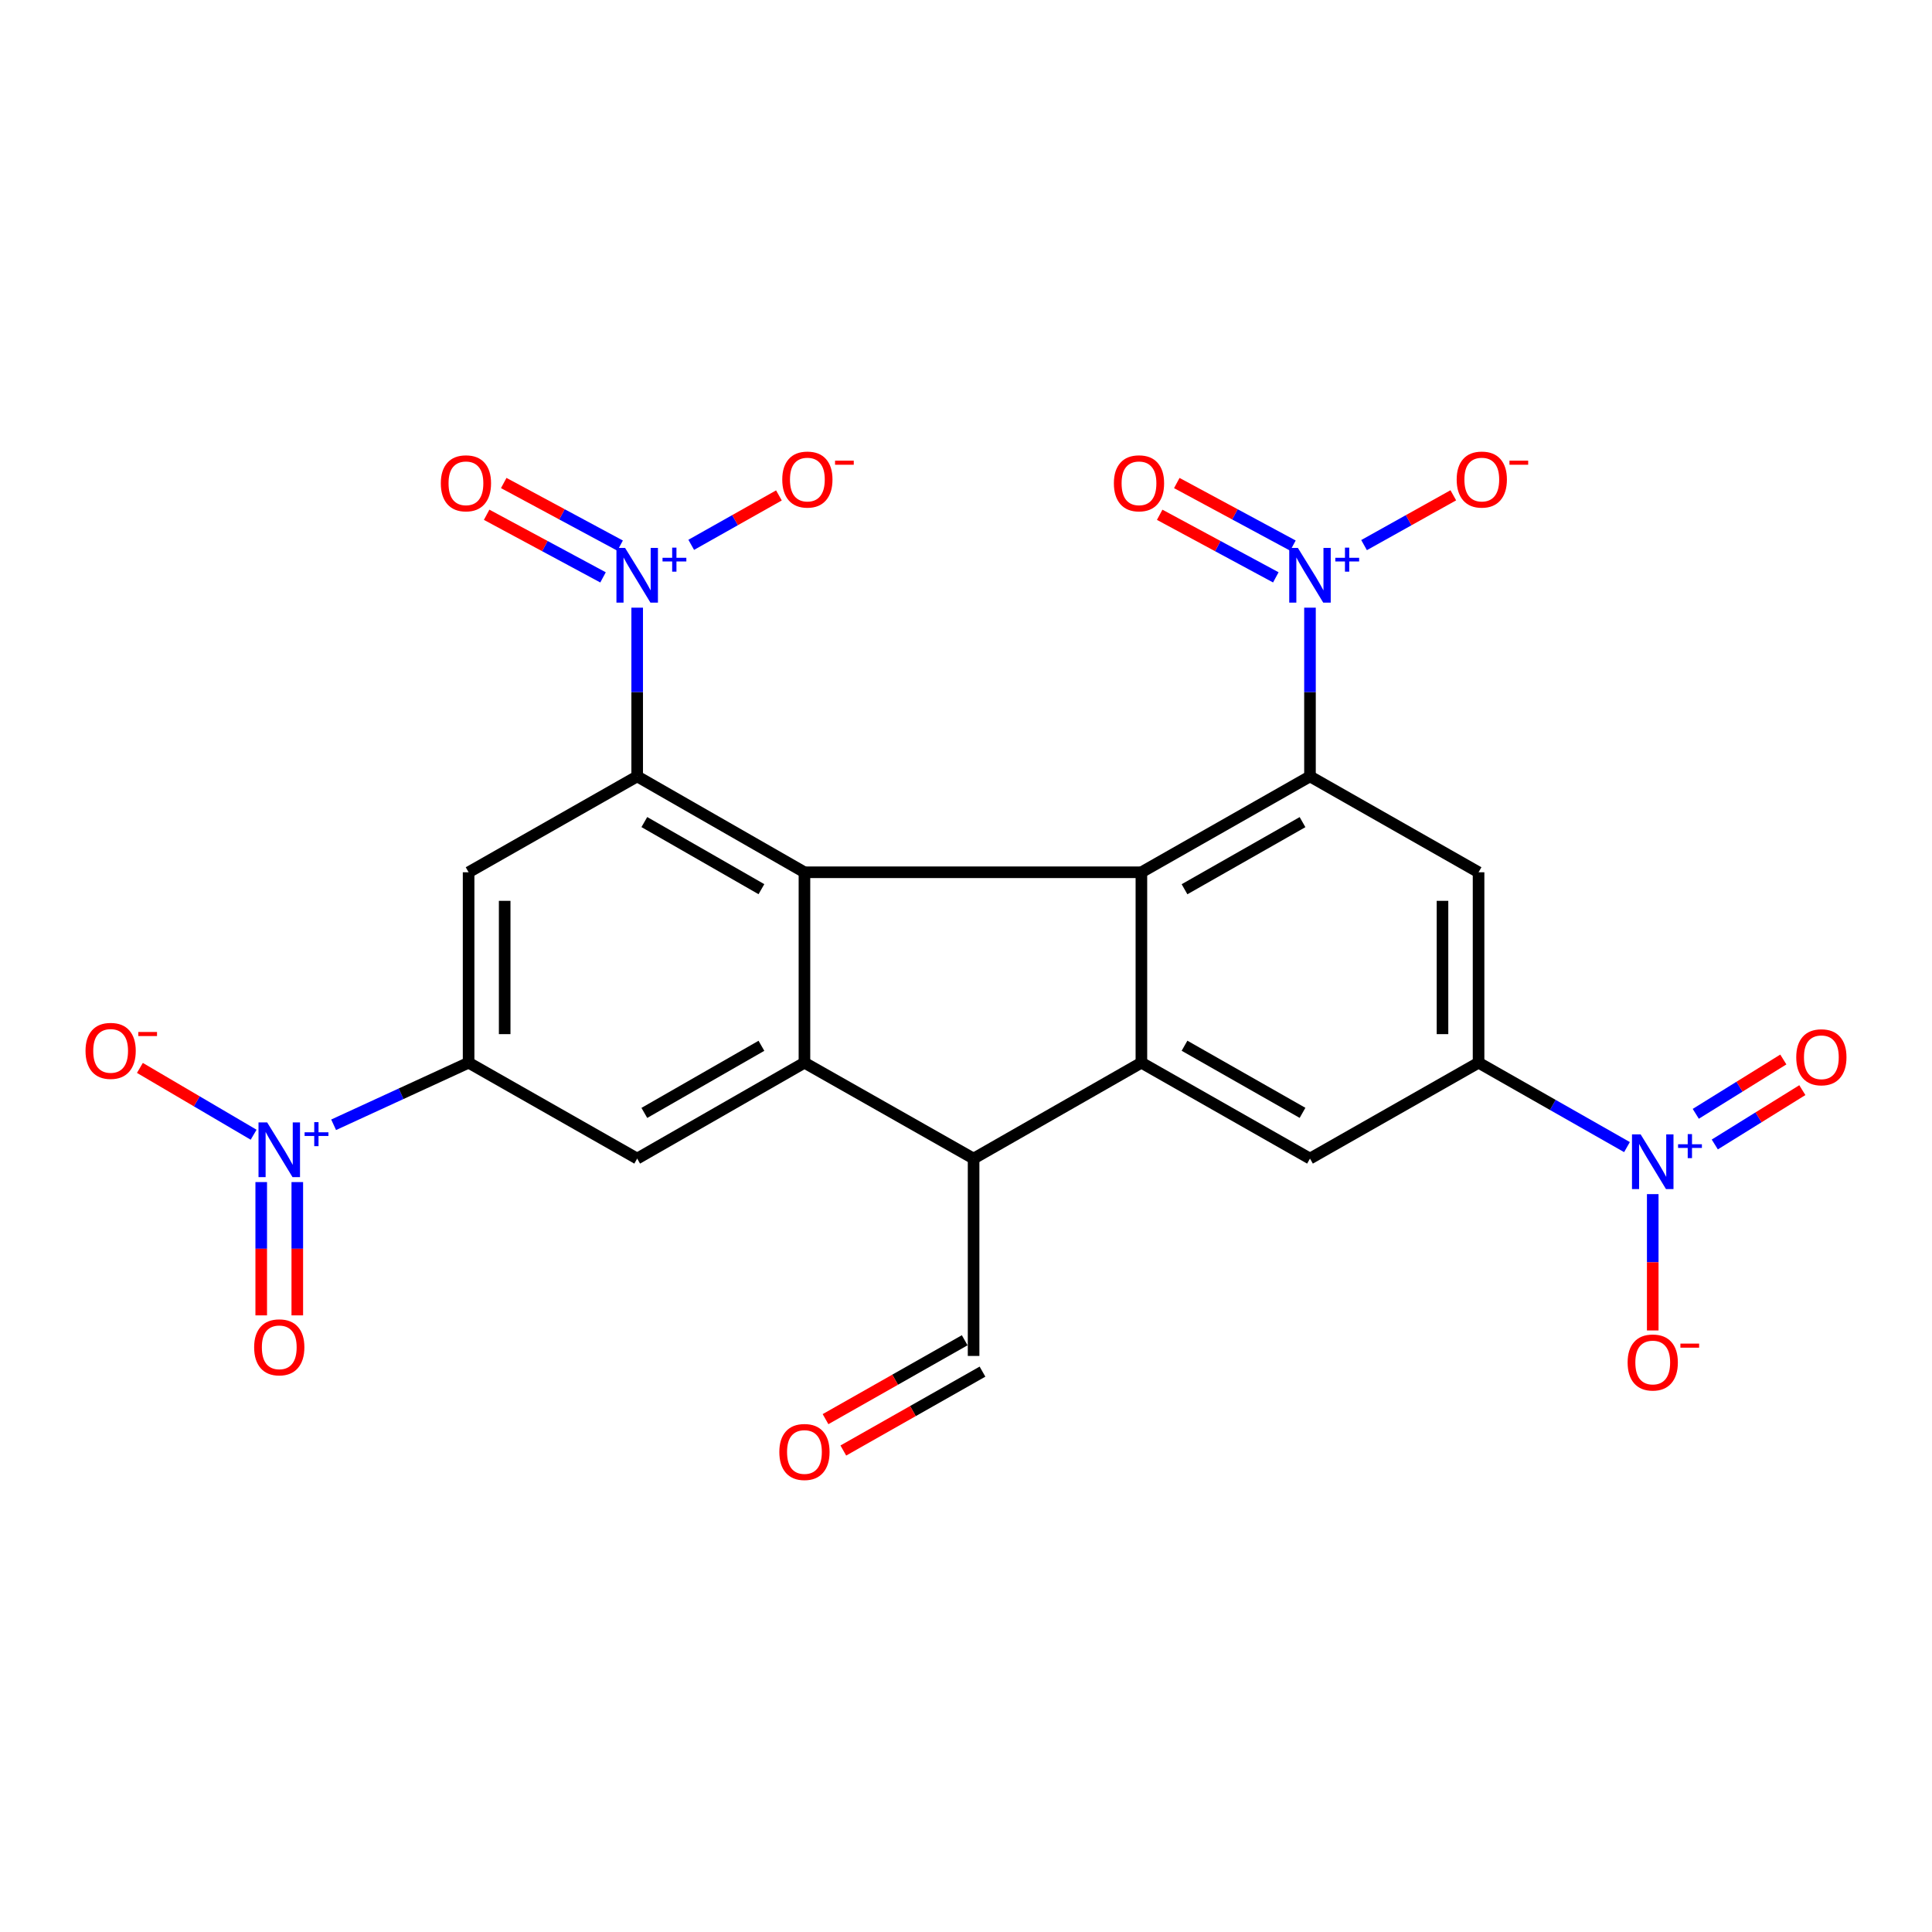 <?xml version='1.0' encoding='iso-8859-1'?>
<svg version='1.1' baseProfile='full'
              xmlns='http://www.w3.org/2000/svg'
                      xmlns:rdkit='http://www.rdkit.org/xml'
                      xmlns:xlink='http://www.w3.org/1999/xlink'
                  xml:space='preserve'
width='1000px' height='1000px' viewBox='0 0 1000 1000'>
<!-- END OF HEADER -->
<rect style='opacity:1.0;fill:#FFFFFF;stroke:none' width='1000' height='1000' x='0' y='0'> </rect>
<path class='bond-0' d='M 416.382,451.488 L 590.785,451.488' style='fill:none;fill-rule:evenodd;stroke:#000000;stroke-width:6px;stroke-linecap:butt;stroke-linejoin:miter;stroke-opacity:1' />
<path class='bond-1' d='M 416.382,451.488 L 329.807,401.858' style='fill:none;fill-rule:evenodd;stroke:#000000;stroke-width:6px;stroke-linecap:butt;stroke-linejoin:miter;stroke-opacity:1' />
<path class='bond-1' d='M 394.111,460.24 L 333.509,425.499' style='fill:none;fill-rule:evenodd;stroke:#000000;stroke-width:6px;stroke-linecap:butt;stroke-linejoin:miter;stroke-opacity:1' />
<path class='bond-4' d='M 416.382,451.488 L 416.382,550.052' style='fill:none;fill-rule:evenodd;stroke:#000000;stroke-width:6px;stroke-linecap:butt;stroke-linejoin:miter;stroke-opacity:1' />
<path class='bond-2' d='M 590.785,451.488 L 678.044,401.858' style='fill:none;fill-rule:evenodd;stroke:#000000;stroke-width:6px;stroke-linecap:butt;stroke-linejoin:miter;stroke-opacity:1' />
<path class='bond-2' d='M 613.104,460.272 L 674.185,425.531' style='fill:none;fill-rule:evenodd;stroke:#000000;stroke-width:6px;stroke-linecap:butt;stroke-linejoin:miter;stroke-opacity:1' />
<path class='bond-3' d='M 590.785,451.488 L 590.785,550.052' style='fill:none;fill-rule:evenodd;stroke:#000000;stroke-width:6px;stroke-linecap:butt;stroke-linejoin:miter;stroke-opacity:1' />
<path class='bond-5' d='M 329.807,401.858 L 329.807,358.193' style='fill:none;fill-rule:evenodd;stroke:#000000;stroke-width:6px;stroke-linecap:butt;stroke-linejoin:miter;stroke-opacity:1' />
<path class='bond-5' d='M 329.807,358.193 L 329.807,314.528' style='fill:none;fill-rule:evenodd;stroke:#0000FF;stroke-width:6px;stroke-linecap:butt;stroke-linejoin:miter;stroke-opacity:1' />
<path class='bond-13' d='M 329.807,401.858 L 242.549,451.488' style='fill:none;fill-rule:evenodd;stroke:#000000;stroke-width:6px;stroke-linecap:butt;stroke-linejoin:miter;stroke-opacity:1' />
<path class='bond-6' d='M 678.044,401.858 L 678.044,358.193' style='fill:none;fill-rule:evenodd;stroke:#000000;stroke-width:6px;stroke-linecap:butt;stroke-linejoin:miter;stroke-opacity:1' />
<path class='bond-6' d='M 678.044,358.193 L 678.044,314.528' style='fill:none;fill-rule:evenodd;stroke:#0000FF;stroke-width:6px;stroke-linecap:butt;stroke-linejoin:miter;stroke-opacity:1' />
<path class='bond-12' d='M 678.044,401.858 L 765.303,451.488' style='fill:none;fill-rule:evenodd;stroke:#000000;stroke-width:6px;stroke-linecap:butt;stroke-linejoin:miter;stroke-opacity:1' />
<path class='bond-15' d='M 590.785,550.052 L 678.044,599.682' style='fill:none;fill-rule:evenodd;stroke:#000000;stroke-width:6px;stroke-linecap:butt;stroke-linejoin:miter;stroke-opacity:1' />
<path class='bond-15' d='M 613.104,541.268 L 674.185,576.009' style='fill:none;fill-rule:evenodd;stroke:#000000;stroke-width:6px;stroke-linecap:butt;stroke-linejoin:miter;stroke-opacity:1' />
<path class='bond-26' d='M 590.785,550.052 L 503.931,599.682' style='fill:none;fill-rule:evenodd;stroke:#000000;stroke-width:6px;stroke-linecap:butt;stroke-linejoin:miter;stroke-opacity:1' />
<path class='bond-9' d='M 416.382,550.052 L 503.931,599.682' style='fill:none;fill-rule:evenodd;stroke:#000000;stroke-width:6px;stroke-linecap:butt;stroke-linejoin:miter;stroke-opacity:1' />
<path class='bond-14' d='M 416.382,550.052 L 329.807,599.682' style='fill:none;fill-rule:evenodd;stroke:#000000;stroke-width:6px;stroke-linecap:butt;stroke-linejoin:miter;stroke-opacity:1' />
<path class='bond-14' d='M 394.111,541.3 L 333.509,576.04' style='fill:none;fill-rule:evenodd;stroke:#000000;stroke-width:6px;stroke-linecap:butt;stroke-linejoin:miter;stroke-opacity:1' />
<path class='bond-16' d='M 357.78,282.006 L 380.475,269.219' style='fill:none;fill-rule:evenodd;stroke:#0000FF;stroke-width:6px;stroke-linecap:butt;stroke-linejoin:miter;stroke-opacity:1' />
<path class='bond-16' d='M 380.475,269.219 L 403.171,256.432' style='fill:none;fill-rule:evenodd;stroke:#FF0000;stroke-width:6px;stroke-linecap:butt;stroke-linejoin:miter;stroke-opacity:1' />
<path class='bond-20' d='M 320.974,282.413 L 290.853,266.207' style='fill:none;fill-rule:evenodd;stroke:#0000FF;stroke-width:6px;stroke-linecap:butt;stroke-linejoin:miter;stroke-opacity:1' />
<path class='bond-20' d='M 290.853,266.207 L 260.732,250.001' style='fill:none;fill-rule:evenodd;stroke:#FF0000;stroke-width:6px;stroke-linecap:butt;stroke-linejoin:miter;stroke-opacity:1' />
<path class='bond-20' d='M 312.128,298.854 L 282.007,282.648' style='fill:none;fill-rule:evenodd;stroke:#0000FF;stroke-width:6px;stroke-linecap:butt;stroke-linejoin:miter;stroke-opacity:1' />
<path class='bond-20' d='M 282.007,282.648 L 251.886,266.442' style='fill:none;fill-rule:evenodd;stroke:#FF0000;stroke-width:6px;stroke-linecap:butt;stroke-linejoin:miter;stroke-opacity:1' />
<path class='bond-17' d='M 706.035,282.145 L 729.132,269.255' style='fill:none;fill-rule:evenodd;stroke:#0000FF;stroke-width:6px;stroke-linecap:butt;stroke-linejoin:miter;stroke-opacity:1' />
<path class='bond-17' d='M 729.132,269.255 L 752.228,256.365' style='fill:none;fill-rule:evenodd;stroke:#FF0000;stroke-width:6px;stroke-linecap:butt;stroke-linejoin:miter;stroke-opacity:1' />
<path class='bond-21' d='M 669.219,282.407 L 639.162,266.211' style='fill:none;fill-rule:evenodd;stroke:#0000FF;stroke-width:6px;stroke-linecap:butt;stroke-linejoin:miter;stroke-opacity:1' />
<path class='bond-21' d='M 639.162,266.211 L 609.106,250.015' style='fill:none;fill-rule:evenodd;stroke:#FF0000;stroke-width:6px;stroke-linecap:butt;stroke-linejoin:miter;stroke-opacity:1' />
<path class='bond-21' d='M 660.363,298.842 L 630.306,282.646' style='fill:none;fill-rule:evenodd;stroke:#0000FF;stroke-width:6px;stroke-linecap:butt;stroke-linejoin:miter;stroke-opacity:1' />
<path class='bond-21' d='M 630.306,282.646 L 600.25,266.45' style='fill:none;fill-rule:evenodd;stroke:#FF0000;stroke-width:6px;stroke-linecap:butt;stroke-linejoin:miter;stroke-opacity:1' />
<path class='bond-7' d='M 172.686,582.185 L 207.617,566.118' style='fill:none;fill-rule:evenodd;stroke:#0000FF;stroke-width:6px;stroke-linecap:butt;stroke-linejoin:miter;stroke-opacity:1' />
<path class='bond-7' d='M 207.617,566.118 L 242.549,550.052' style='fill:none;fill-rule:evenodd;stroke:#000000;stroke-width:6px;stroke-linecap:butt;stroke-linejoin:miter;stroke-opacity:1' />
<path class='bond-19' d='M 131.274,587.331 L 101.842,570.04' style='fill:none;fill-rule:evenodd;stroke:#0000FF;stroke-width:6px;stroke-linecap:butt;stroke-linejoin:miter;stroke-opacity:1' />
<path class='bond-19' d='M 101.842,570.04 L 72.411,552.748' style='fill:none;fill-rule:evenodd;stroke:#FF0000;stroke-width:6px;stroke-linecap:butt;stroke-linejoin:miter;stroke-opacity:1' />
<path class='bond-22' d='M 135.21,611.842 L 135.21,646.339' style='fill:none;fill-rule:evenodd;stroke:#0000FF;stroke-width:6px;stroke-linecap:butt;stroke-linejoin:miter;stroke-opacity:1' />
<path class='bond-22' d='M 135.21,646.339 L 135.21,680.835' style='fill:none;fill-rule:evenodd;stroke:#FF0000;stroke-width:6px;stroke-linecap:butt;stroke-linejoin:miter;stroke-opacity:1' />
<path class='bond-22' d='M 153.879,611.842 L 153.879,646.339' style='fill:none;fill-rule:evenodd;stroke:#0000FF;stroke-width:6px;stroke-linecap:butt;stroke-linejoin:miter;stroke-opacity:1' />
<path class='bond-22' d='M 153.879,646.339 L 153.879,680.835' style='fill:none;fill-rule:evenodd;stroke:#FF0000;stroke-width:6px;stroke-linecap:butt;stroke-linejoin:miter;stroke-opacity:1' />
<path class='bond-8' d='M 842.123,593.738 L 803.713,571.895' style='fill:none;fill-rule:evenodd;stroke:#0000FF;stroke-width:6px;stroke-linecap:butt;stroke-linejoin:miter;stroke-opacity:1' />
<path class='bond-8' d='M 803.713,571.895 L 765.303,550.052' style='fill:none;fill-rule:evenodd;stroke:#000000;stroke-width:6px;stroke-linecap:butt;stroke-linejoin:miter;stroke-opacity:1' />
<path class='bond-18' d='M 855.455,618.076 L 855.455,653.361' style='fill:none;fill-rule:evenodd;stroke:#0000FF;stroke-width:6px;stroke-linecap:butt;stroke-linejoin:miter;stroke-opacity:1' />
<path class='bond-18' d='M 855.455,653.361 L 855.455,688.646' style='fill:none;fill-rule:evenodd;stroke:#FF0000;stroke-width:6px;stroke-linecap:butt;stroke-linejoin:miter;stroke-opacity:1' />
<path class='bond-23' d='M 887.574,592.375 L 910.231,578.315' style='fill:none;fill-rule:evenodd;stroke:#0000FF;stroke-width:6px;stroke-linecap:butt;stroke-linejoin:miter;stroke-opacity:1' />
<path class='bond-23' d='M 910.231,578.315 L 932.889,564.254' style='fill:none;fill-rule:evenodd;stroke:#FF0000;stroke-width:6px;stroke-linecap:butt;stroke-linejoin:miter;stroke-opacity:1' />
<path class='bond-23' d='M 877.73,576.512 L 900.387,562.451' style='fill:none;fill-rule:evenodd;stroke:#0000FF;stroke-width:6px;stroke-linecap:butt;stroke-linejoin:miter;stroke-opacity:1' />
<path class='bond-23' d='M 900.387,562.451 L 923.045,548.391' style='fill:none;fill-rule:evenodd;stroke:#FF0000;stroke-width:6px;stroke-linecap:butt;stroke-linejoin:miter;stroke-opacity:1' />
<path class='bond-24' d='M 503.931,599.682 L 503.931,701.834' style='fill:none;fill-rule:evenodd;stroke:#000000;stroke-width:6px;stroke-linecap:butt;stroke-linejoin:miter;stroke-opacity:1' />
<path class='bond-10' d='M 765.303,550.052 L 678.044,599.682' style='fill:none;fill-rule:evenodd;stroke:#000000;stroke-width:6px;stroke-linecap:butt;stroke-linejoin:miter;stroke-opacity:1' />
<path class='bond-28' d='M 765.303,550.052 L 765.303,451.488' style='fill:none;fill-rule:evenodd;stroke:#000000;stroke-width:6px;stroke-linecap:butt;stroke-linejoin:miter;stroke-opacity:1' />
<path class='bond-28' d='M 746.633,535.267 L 746.633,466.272' style='fill:none;fill-rule:evenodd;stroke:#000000;stroke-width:6px;stroke-linecap:butt;stroke-linejoin:miter;stroke-opacity:1' />
<path class='bond-11' d='M 242.549,550.052 L 329.807,599.682' style='fill:none;fill-rule:evenodd;stroke:#000000;stroke-width:6px;stroke-linecap:butt;stroke-linejoin:miter;stroke-opacity:1' />
<path class='bond-27' d='M 242.549,550.052 L 242.549,451.488' style='fill:none;fill-rule:evenodd;stroke:#000000;stroke-width:6px;stroke-linecap:butt;stroke-linejoin:miter;stroke-opacity:1' />
<path class='bond-27' d='M 261.218,535.267 L 261.218,466.272' style='fill:none;fill-rule:evenodd;stroke:#000000;stroke-width:6px;stroke-linecap:butt;stroke-linejoin:miter;stroke-opacity:1' />
<path class='bond-25' d='M 499.328,693.714 L 463.311,714.131' style='fill:none;fill-rule:evenodd;stroke:#000000;stroke-width:6px;stroke-linecap:butt;stroke-linejoin:miter;stroke-opacity:1' />
<path class='bond-25' d='M 463.311,714.131 L 427.294,734.548' style='fill:none;fill-rule:evenodd;stroke:#FF0000;stroke-width:6px;stroke-linecap:butt;stroke-linejoin:miter;stroke-opacity:1' />
<path class='bond-25' d='M 508.534,709.955 L 472.518,730.372' style='fill:none;fill-rule:evenodd;stroke:#000000;stroke-width:6px;stroke-linecap:butt;stroke-linejoin:miter;stroke-opacity:1' />
<path class='bond-25' d='M 472.518,730.372 L 436.501,750.789' style='fill:none;fill-rule:evenodd;stroke:#FF0000;stroke-width:6px;stroke-linecap:butt;stroke-linejoin:miter;stroke-opacity:1' />
<path  class='atom-6' d='M 323.547 283.606
L 332.827 298.606
Q 333.747 300.086, 335.227 302.766
Q 336.707 305.446, 336.787 305.606
L 336.787 283.606
L 340.547 283.606
L 340.547 311.926
L 336.667 311.926
L 326.707 295.526
Q 325.547 293.606, 324.307 291.406
Q 323.107 289.206, 322.747 288.526
L 322.747 311.926
L 319.067 311.926
L 319.067 283.606
L 323.547 283.606
' fill='#0000FF'/>
<path  class='atom-6' d='M 342.923 288.711
L 347.913 288.711
L 347.913 283.457
L 350.131 283.457
L 350.131 288.711
L 355.252 288.711
L 355.252 290.611
L 350.131 290.611
L 350.131 295.891
L 347.913 295.891
L 347.913 290.611
L 342.923 290.611
L 342.923 288.711
' fill='#0000FF'/>
<path  class='atom-7' d='M 671.784 283.606
L 681.064 298.606
Q 681.984 300.086, 683.464 302.766
Q 684.944 305.446, 685.024 305.606
L 685.024 283.606
L 688.784 283.606
L 688.784 311.926
L 684.904 311.926
L 674.944 295.526
Q 673.784 293.606, 672.544 291.406
Q 671.344 289.206, 670.984 288.526
L 670.984 311.926
L 667.304 311.926
L 667.304 283.606
L 671.784 283.606
' fill='#0000FF'/>
<path  class='atom-7' d='M 691.16 288.711
L 696.15 288.711
L 696.15 283.457
L 698.367 283.457
L 698.367 288.711
L 703.489 288.711
L 703.489 290.611
L 698.367 290.611
L 698.367 295.891
L 696.15 295.891
L 696.15 290.611
L 691.16 290.611
L 691.16 288.711
' fill='#0000FF'/>
<path  class='atom-8' d='M 138.285 580.968
L 147.565 595.968
Q 148.485 597.448, 149.965 600.128
Q 151.445 602.808, 151.525 602.968
L 151.525 580.968
L 155.285 580.968
L 155.285 609.288
L 151.405 609.288
L 141.445 592.888
Q 140.285 590.968, 139.045 588.768
Q 137.845 586.568, 137.485 585.888
L 137.485 609.288
L 133.805 609.288
L 133.805 580.968
L 138.285 580.968
' fill='#0000FF'/>
<path  class='atom-8' d='M 157.661 586.073
L 162.65 586.073
L 162.65 580.819
L 164.868 580.819
L 164.868 586.073
L 169.989 586.073
L 169.989 587.974
L 164.868 587.974
L 164.868 593.254
L 162.65 593.254
L 162.65 587.974
L 157.661 587.974
L 157.661 586.073
' fill='#0000FF'/>
<path  class='atom-9' d='M 849.195 587.16
L 858.475 602.16
Q 859.395 603.64, 860.875 606.32
Q 862.355 609, 862.435 609.16
L 862.435 587.16
L 866.195 587.16
L 866.195 615.48
L 862.315 615.48
L 852.355 599.08
Q 851.195 597.16, 849.955 594.96
Q 848.755 592.76, 848.395 592.08
L 848.395 615.48
L 844.715 615.48
L 844.715 587.16
L 849.195 587.16
' fill='#0000FF'/>
<path  class='atom-9' d='M 868.571 592.265
L 873.561 592.265
L 873.561 587.012
L 875.779 587.012
L 875.779 592.265
L 880.9 592.265
L 880.9 594.166
L 875.779 594.166
L 875.779 599.446
L 873.561 599.446
L 873.561 594.166
L 868.571 594.166
L 868.571 592.265
' fill='#0000FF'/>
<path  class='atom-17' d='M 404.896 248.216
Q 404.896 241.416, 408.256 237.616
Q 411.616 233.816, 417.896 233.816
Q 424.176 233.816, 427.536 237.616
Q 430.896 241.416, 430.896 248.216
Q 430.896 255.096, 427.496 259.016
Q 424.096 262.896, 417.896 262.896
Q 411.656 262.896, 408.256 259.016
Q 404.896 255.136, 404.896 248.216
M 417.896 259.696
Q 422.216 259.696, 424.536 256.816
Q 426.896 253.896, 426.896 248.216
Q 426.896 242.656, 424.536 239.856
Q 422.216 237.016, 417.896 237.016
Q 413.576 237.016, 411.216 239.816
Q 408.896 242.616, 408.896 248.216
Q 408.896 253.936, 411.216 256.816
Q 413.576 259.696, 417.896 259.696
' fill='#FF0000'/>
<path  class='atom-17' d='M 432.216 238.439
L 441.905 238.439
L 441.905 240.551
L 432.216 240.551
L 432.216 238.439
' fill='#FF0000'/>
<path  class='atom-18' d='M 753.973 248.216
Q 753.973 241.416, 757.333 237.616
Q 760.693 233.816, 766.973 233.816
Q 773.253 233.816, 776.613 237.616
Q 779.973 241.416, 779.973 248.216
Q 779.973 255.096, 776.573 259.016
Q 773.173 262.896, 766.973 262.896
Q 760.733 262.896, 757.333 259.016
Q 753.973 255.136, 753.973 248.216
M 766.973 259.696
Q 771.293 259.696, 773.613 256.816
Q 775.973 253.896, 775.973 248.216
Q 775.973 242.656, 773.613 239.856
Q 771.293 237.016, 766.973 237.016
Q 762.653 237.016, 760.293 239.816
Q 757.973 242.616, 757.973 248.216
Q 757.973 253.936, 760.293 256.816
Q 762.653 259.696, 766.973 259.696
' fill='#FF0000'/>
<path  class='atom-18' d='M 781.293 238.439
L 790.982 238.439
L 790.982 240.551
L 781.293 240.551
L 781.293 238.439
' fill='#FF0000'/>
<path  class='atom-19' d='M 842.455 705.223
Q 842.455 698.423, 845.815 694.623
Q 849.175 690.823, 855.455 690.823
Q 861.735 690.823, 865.095 694.623
Q 868.455 698.423, 868.455 705.223
Q 868.455 712.103, 865.055 716.023
Q 861.655 719.903, 855.455 719.903
Q 849.215 719.903, 845.815 716.023
Q 842.455 712.143, 842.455 705.223
M 855.455 716.703
Q 859.775 716.703, 862.095 713.823
Q 864.455 710.903, 864.455 705.223
Q 864.455 699.663, 862.095 696.863
Q 859.775 694.023, 855.455 694.023
Q 851.135 694.023, 848.775 696.823
Q 846.455 699.623, 846.455 705.223
Q 846.455 710.943, 848.775 713.823
Q 851.135 716.703, 855.455 716.703
' fill='#FF0000'/>
<path  class='atom-19' d='M 869.775 695.445
L 879.464 695.445
L 879.464 697.557
L 869.775 697.557
L 869.775 695.445
' fill='#FF0000'/>
<path  class='atom-20' d='M 44.265 543.93
Q 44.265 537.13, 47.625 533.33
Q 50.985 529.53, 57.265 529.53
Q 63.545 529.53, 66.905 533.33
Q 70.265 537.13, 70.265 543.93
Q 70.265 550.81, 66.865 554.73
Q 63.465 558.61, 57.265 558.61
Q 51.025 558.61, 47.625 554.73
Q 44.265 550.85, 44.265 543.93
M 57.265 555.41
Q 61.585 555.41, 63.905 552.53
Q 66.265 549.61, 66.265 543.93
Q 66.265 538.37, 63.905 535.57
Q 61.585 532.73, 57.265 532.73
Q 52.945 532.73, 50.585 535.53
Q 48.265 538.33, 48.265 543.93
Q 48.265 549.65, 50.585 552.53
Q 52.945 555.41, 57.265 555.41
' fill='#FF0000'/>
<path  class='atom-20' d='M 71.585 534.152
L 81.274 534.152
L 81.274 536.264
L 71.585 536.264
L 71.585 534.152
' fill='#FF0000'/>
<path  class='atom-21' d='M 228.169 250.156
Q 228.169 243.356, 231.529 239.556
Q 234.889 235.756, 241.169 235.756
Q 247.449 235.756, 250.809 239.556
Q 254.169 243.356, 254.169 250.156
Q 254.169 257.036, 250.769 260.956
Q 247.369 264.836, 241.169 264.836
Q 234.929 264.836, 231.529 260.956
Q 228.169 257.076, 228.169 250.156
M 241.169 261.636
Q 245.489 261.636, 247.809 258.756
Q 250.169 255.836, 250.169 250.156
Q 250.169 244.596, 247.809 241.796
Q 245.489 238.956, 241.169 238.956
Q 236.849 238.956, 234.489 241.756
Q 232.169 244.556, 232.169 250.156
Q 232.169 255.876, 234.489 258.756
Q 236.849 261.636, 241.169 261.636
' fill='#FF0000'/>
<path  class='atom-22' d='M 576.541 250.156
Q 576.541 243.356, 579.901 239.556
Q 583.261 235.756, 589.541 235.756
Q 595.821 235.756, 599.181 239.556
Q 602.541 243.356, 602.541 250.156
Q 602.541 257.036, 599.141 260.956
Q 595.741 264.836, 589.541 264.836
Q 583.301 264.836, 579.901 260.956
Q 576.541 257.076, 576.541 250.156
M 589.541 261.636
Q 593.861 261.636, 596.181 258.756
Q 598.541 255.836, 598.541 250.156
Q 598.541 244.596, 596.181 241.796
Q 593.861 238.956, 589.541 238.956
Q 585.221 238.956, 582.861 241.756
Q 580.541 244.556, 580.541 250.156
Q 580.541 255.876, 582.861 258.756
Q 585.221 261.636, 589.541 261.636
' fill='#FF0000'/>
<path  class='atom-23' d='M 131.545 697.372
Q 131.545 690.572, 134.905 686.772
Q 138.265 682.972, 144.545 682.972
Q 150.825 682.972, 154.185 686.772
Q 157.545 690.572, 157.545 697.372
Q 157.545 704.252, 154.145 708.172
Q 150.745 712.052, 144.545 712.052
Q 138.305 712.052, 134.905 708.172
Q 131.545 704.292, 131.545 697.372
M 144.545 708.852
Q 148.865 708.852, 151.185 705.972
Q 153.545 703.052, 153.545 697.372
Q 153.545 691.812, 151.185 689.012
Q 148.865 686.172, 144.545 686.172
Q 140.225 686.172, 137.865 688.972
Q 135.545 691.772, 135.545 697.372
Q 135.545 703.092, 137.865 705.972
Q 140.225 708.852, 144.545 708.852
' fill='#FF0000'/>
<path  class='atom-24' d='M 929.735 547.238
Q 929.735 540.438, 933.095 536.638
Q 936.455 532.838, 942.735 532.838
Q 949.015 532.838, 952.375 536.638
Q 955.735 540.438, 955.735 547.238
Q 955.735 554.118, 952.335 558.038
Q 948.935 561.918, 942.735 561.918
Q 936.495 561.918, 933.095 558.038
Q 929.735 554.158, 929.735 547.238
M 942.735 558.718
Q 947.055 558.718, 949.375 555.838
Q 951.735 552.918, 951.735 547.238
Q 951.735 541.678, 949.375 538.878
Q 947.055 536.038, 942.735 536.038
Q 938.415 536.038, 936.055 538.838
Q 933.735 541.638, 933.735 547.238
Q 933.735 552.958, 936.055 555.838
Q 938.415 558.718, 942.735 558.718
' fill='#FF0000'/>
<path  class='atom-26' d='M 403.382 751.544
Q 403.382 744.744, 406.742 740.944
Q 410.102 737.144, 416.382 737.144
Q 422.662 737.144, 426.022 740.944
Q 429.382 744.744, 429.382 751.544
Q 429.382 758.424, 425.982 762.344
Q 422.582 766.224, 416.382 766.224
Q 410.142 766.224, 406.742 762.344
Q 403.382 758.464, 403.382 751.544
M 416.382 763.024
Q 420.702 763.024, 423.022 760.144
Q 425.382 757.224, 425.382 751.544
Q 425.382 745.984, 423.022 743.184
Q 420.702 740.344, 416.382 740.344
Q 412.062 740.344, 409.702 743.144
Q 407.382 745.944, 407.382 751.544
Q 407.382 757.264, 409.702 760.144
Q 412.062 763.024, 416.382 763.024
' fill='#FF0000'/>
</svg>
